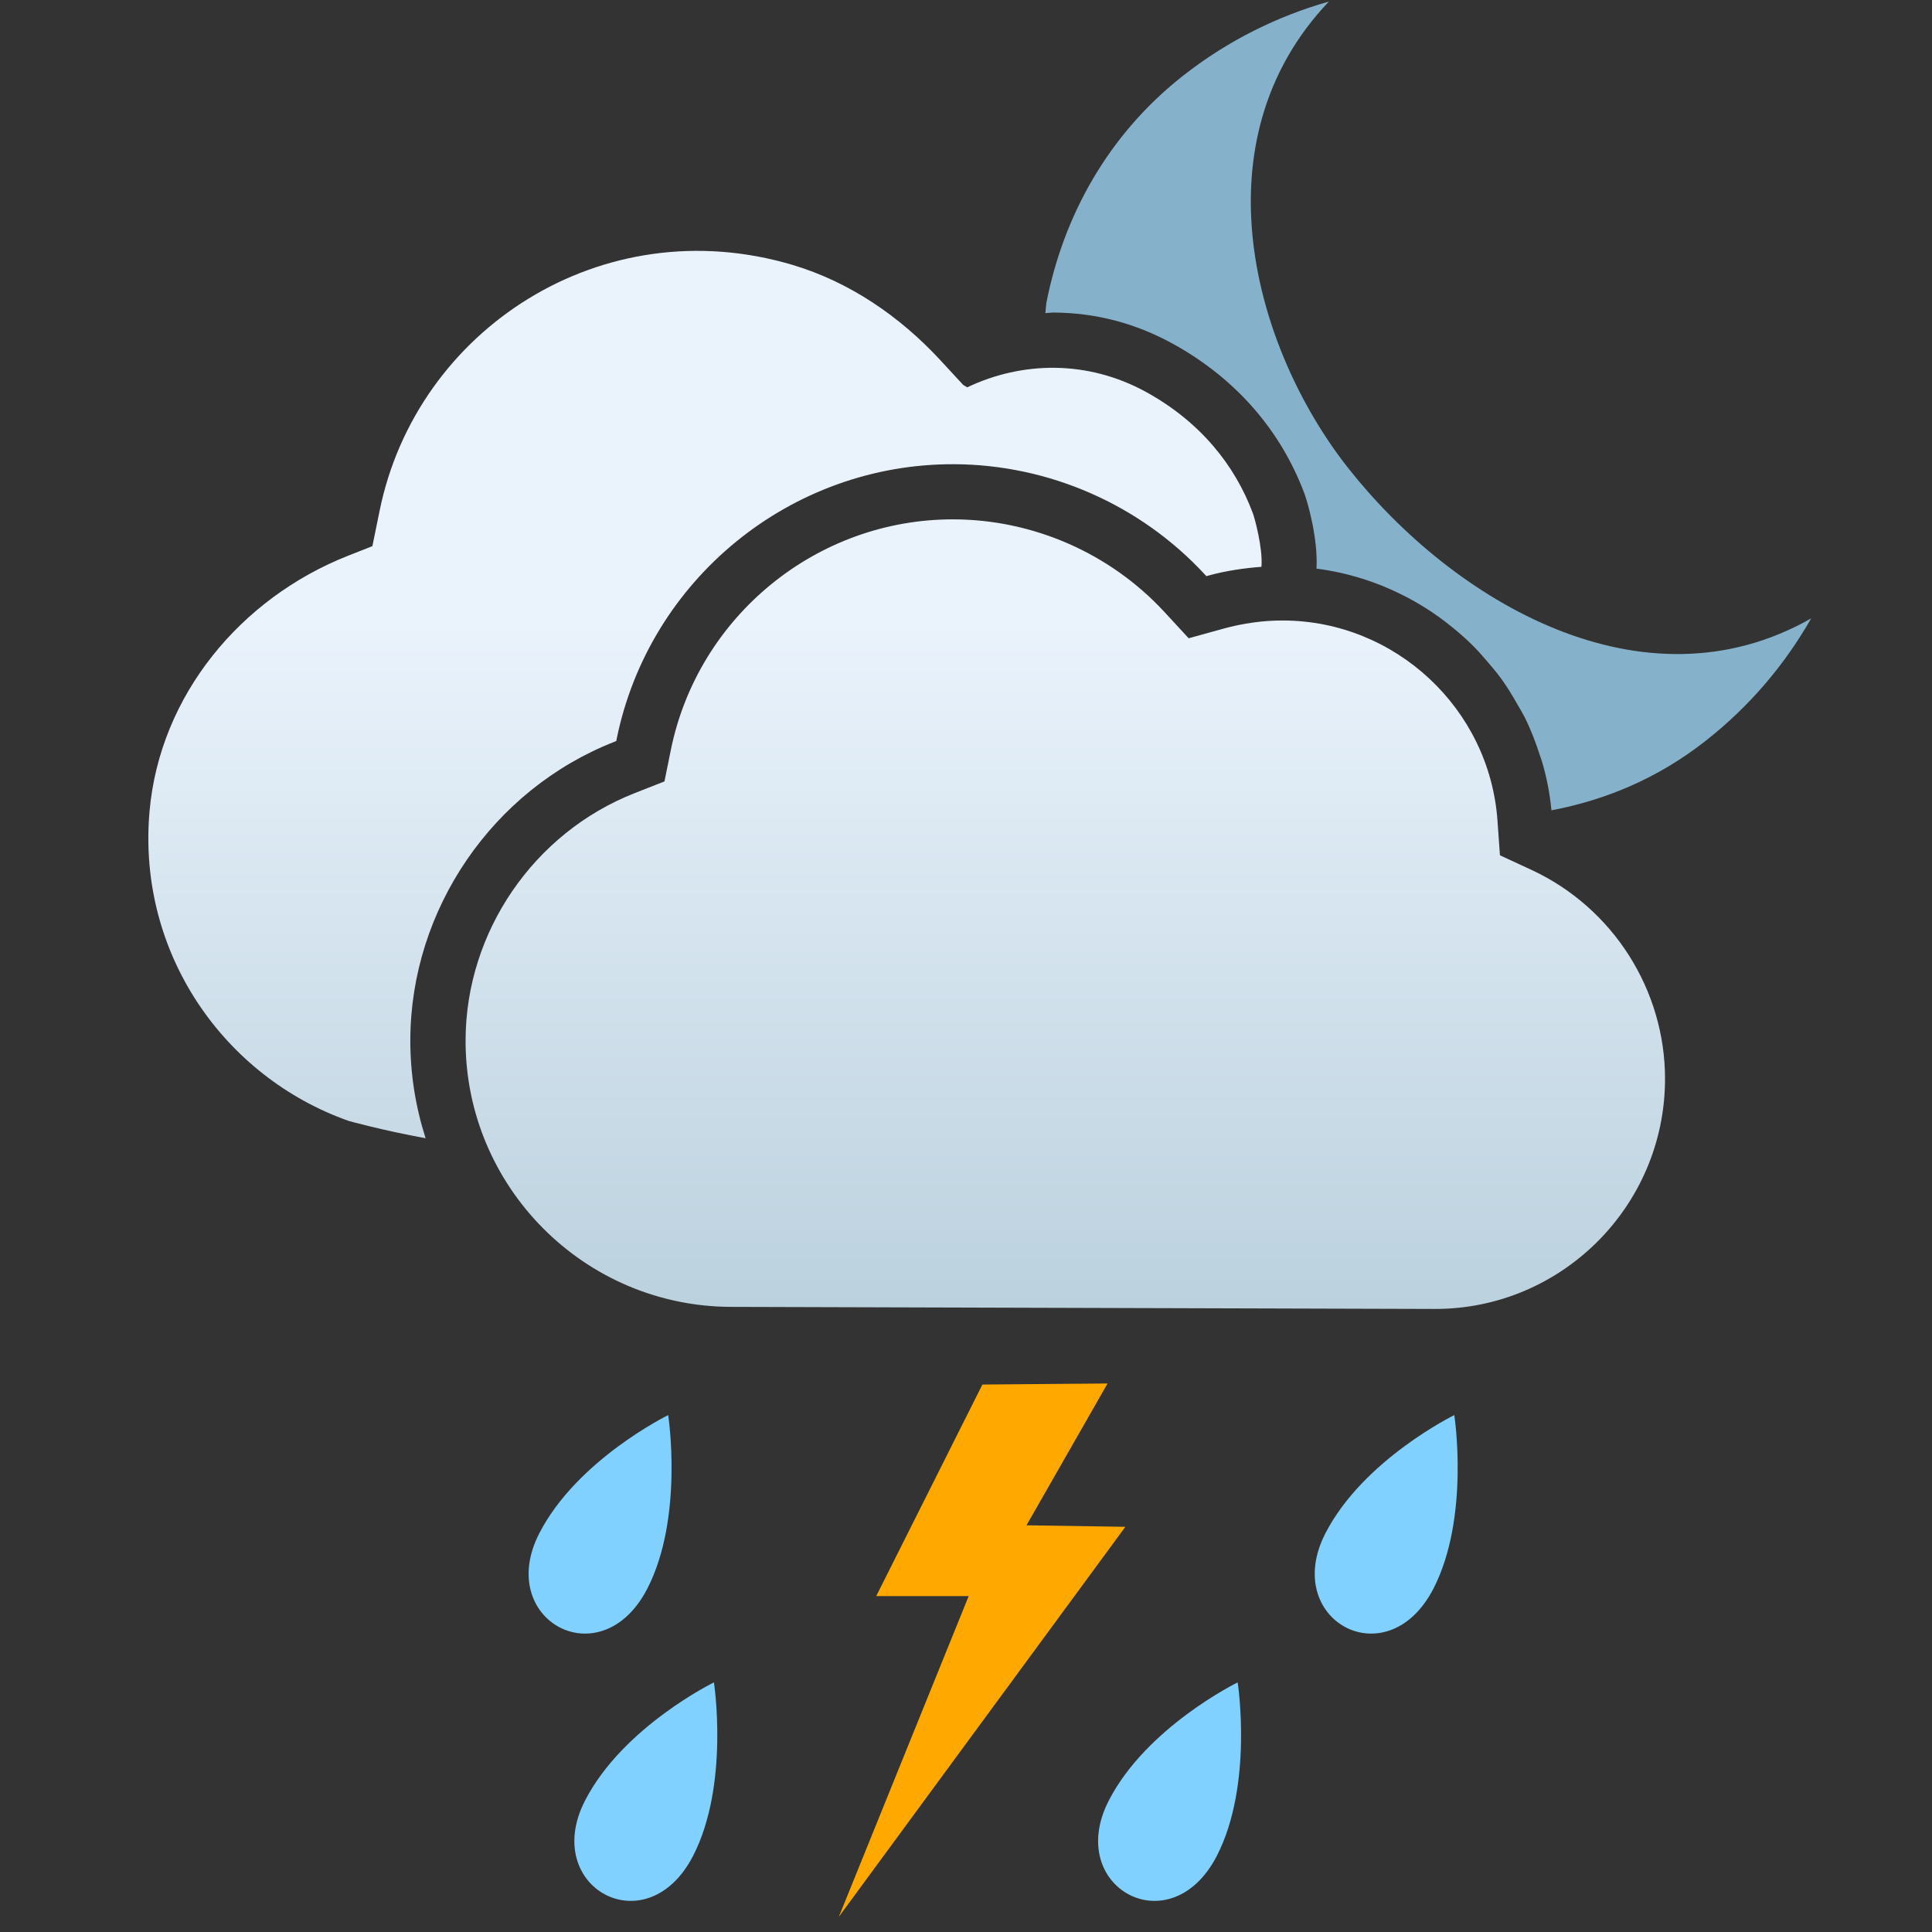 <svg width="55" height="55" viewBox="0 0 55 55" fill="none" xmlns="http://www.w3.org/2000/svg">
<rect x="0" y="0" width="55" height="55" fill="#333333" stroke="none"/>
<g clip-path="url(#clip0_51_245)">
<path fill-rule="evenodd" clip-rule="evenodd" d="M43.598 24.764C45.915 25.84 47.406 28.18 47.4 30.728C47.39 34.343 44.445 37.274 40.836 37.263L20.808 37.204C16.631 37.192 13.242 33.782 13.254 29.606C13.263 26.53 15.196 23.707 18.065 22.58L18.916 22.245L19.097 21.351C19.873 17.534 23.261 14.773 27.149 14.785C29.419 14.792 31.605 15.752 33.145 17.418L33.839 18.17L34.827 17.897C35.39 17.742 35.962 17.662 36.526 17.664C39.723 17.673 42.404 20.175 42.63 23.36L42.7 24.348L43.598 24.764ZM11.681 29.601C11.678 30.577 11.833 31.518 12.116 32.403C10.906 32.183 9.931 31.912 9.931 31.912C6.379 30.659 3.896 27.131 4.258 23.086C4.552 19.799 6.846 17.026 9.918 15.817L10.601 15.548L10.807 14.54C11.855 9.379 17.144 5.93 22.56 7.541C24.185 8.024 25.619 9.009 26.77 10.254L27.419 10.957C27.419 10.957 27.464 10.984 27.533 11.027C29.108 10.279 30.968 10.248 32.628 11.16C34.176 12.012 35.158 13.25 35.665 14.608C35.72 14.755 35.953 15.603 35.911 16.136C35.408 16.175 34.904 16.247 34.407 16.384L34.343 16.402L34.297 16.352C32.461 14.366 29.857 13.223 27.152 13.215C22.515 13.201 18.48 16.49 17.555 21.038L17.544 21.096L17.488 21.118C14.025 22.478 11.692 25.887 11.681 29.601Z" fill="url(#paint0_linear_51_245)"/>
<path fill-rule="evenodd" clip-rule="evenodd" d="M38.376 13.32C35.699 9.922 34.035 4.029 37.831 0.044C36.374 0.457 34.966 1.149 33.698 2.141C31.535 3.833 30.272 6.158 29.788 8.621C29.775 8.72 29.769 8.817 29.76 8.914C29.836 8.912 29.913 8.897 29.989 8.898C31.181 8.902 32.323 9.2 33.383 9.783C35.16 10.76 36.458 12.238 37.137 14.059C37.219 14.279 37.526 15.326 37.478 16.187C37.922 16.245 38.35 16.339 38.767 16.47C38.776 16.473 38.787 16.475 38.797 16.478C39.188 16.602 39.562 16.755 39.924 16.938C39.974 16.963 40.023 16.988 40.074 17.014C40.388 17.181 40.688 17.365 40.975 17.573C41.077 17.645 41.172 17.722 41.27 17.798C41.496 17.978 41.713 18.163 41.918 18.368C42.067 18.514 42.201 18.671 42.338 18.829C42.475 18.99 42.613 19.148 42.736 19.32C42.913 19.563 43.067 19.82 43.216 20.084C43.28 20.199 43.352 20.31 43.409 20.428C43.583 20.778 43.724 21.144 43.843 21.521C43.86 21.576 43.883 21.627 43.899 21.682C44.029 22.129 44.122 22.591 44.166 23.068C45.692 22.779 47.181 22.166 48.53 21.11C49.801 20.119 50.809 18.922 51.56 17.604C46.777 20.327 41.374 17.125 38.376 13.32Z" fill="#86B1CB"/>
<path fill-rule="evenodd" clip-rule="evenodd" d="M18.426 45.229C17.103 47.783 14.084 46.112 15.354 43.647C16.432 41.552 19.022 40.285 19.022 40.285C19.022 40.285 19.472 43.201 18.426 45.229ZM19.728 52.838C18.405 55.392 15.386 53.721 16.656 51.256C17.734 49.161 20.324 47.894 20.324 47.894C20.324 47.894 20.774 50.809 19.728 52.838ZM34.638 52.838C33.315 55.392 30.296 53.721 31.566 51.256C32.644 49.161 35.234 47.894 35.234 47.894C35.234 47.894 35.685 50.809 34.638 52.838ZM40.805 45.229C39.482 47.783 36.463 46.112 37.733 43.647C38.811 41.552 41.401 40.285 41.401 40.285C41.401 40.285 41.851 43.201 40.805 45.229Z" fill="#80D1FF"/>
<path fill-rule="evenodd" clip-rule="evenodd" d="M32.037 43.465L29.222 43.422L31.53 39.385L27.967 39.415L24.944 45.438H27.576L23.88 54.567L32.037 43.465Z" fill="#FFA900"/>
</g>
<defs>
<linearGradient id="paint0_linear_51_245" x1="25.811" y1="7.142" x2="25.811" y2="37.263" gradientUnits="userSpaceOnUse">
<stop offset="0.35" stop-color="#EAF3FC"/>
<stop offset="1" stop-color="#BBD1DE"/>
</linearGradient>
<clipPath id="clip0_51_245">
<rect width="55" height="55" fill="white"/>
</clipPath>
</defs>
</svg>
